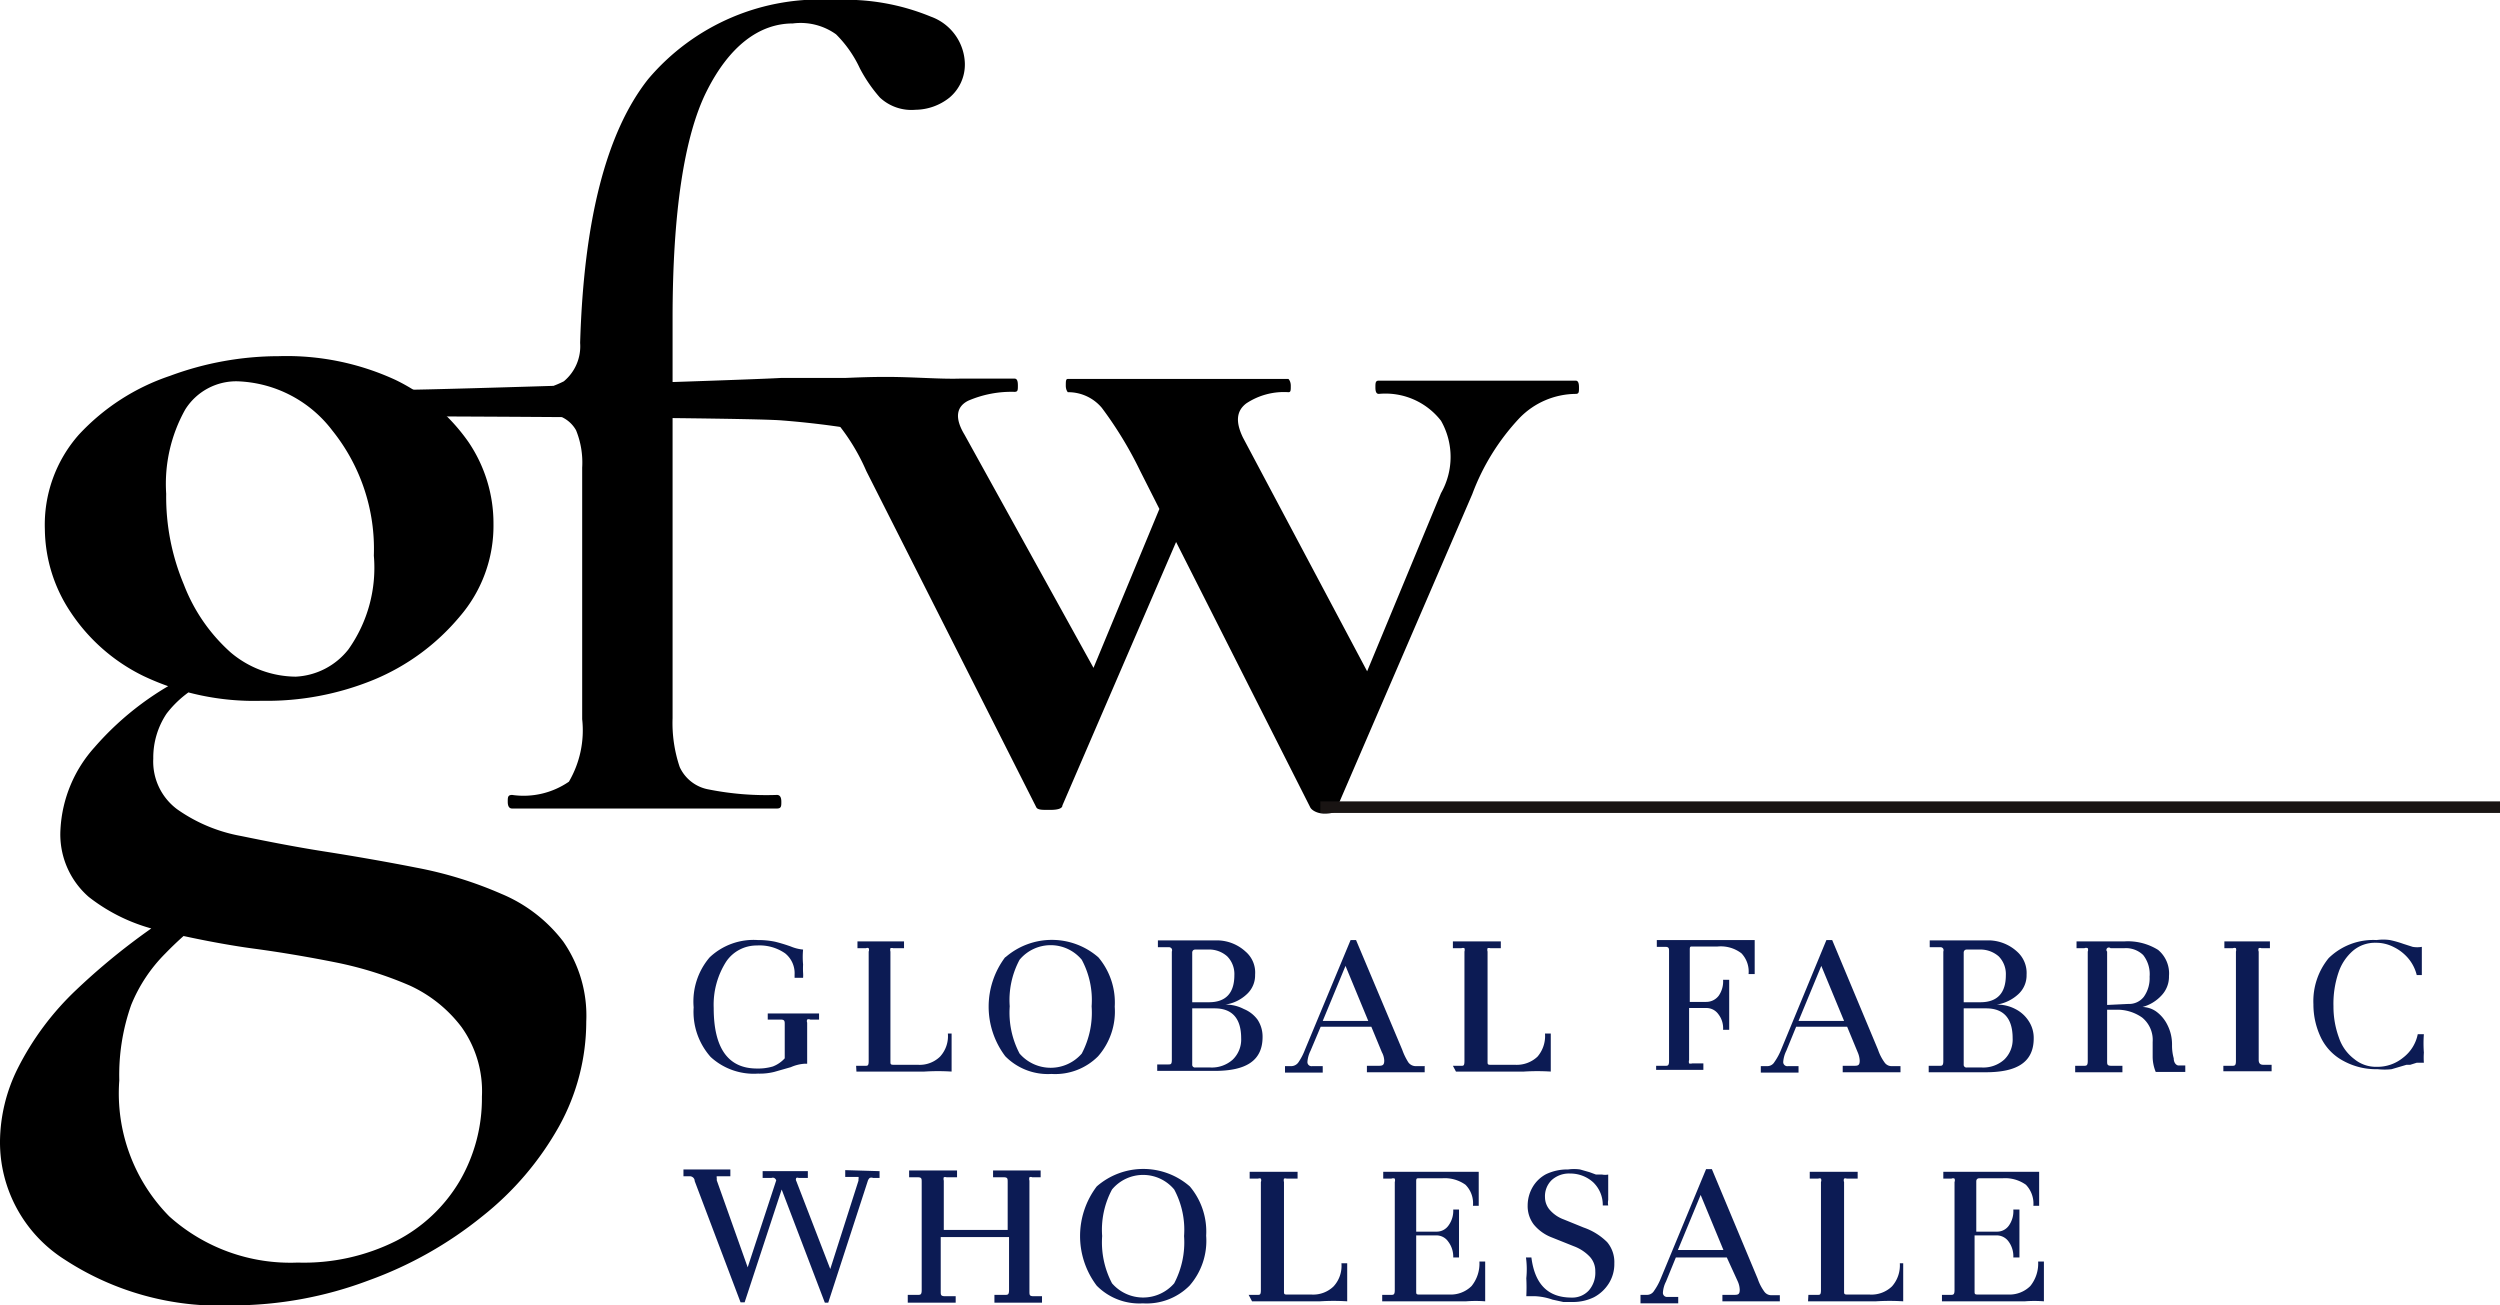<svg xmlns="http://www.w3.org/2000/svg" viewBox="0 0 73.56 38.41"><defs><style>.cls-1{fill:#0c1b54;}.cls-2{fill:#191413;}</style></defs><g id="图层_2" data-name="图层 2"><g id="图层_1-2" data-name="图层 1"><path class="cls-1" d="M20.88,28.17a1.88,1.88,0,0,1,1.42-.51,2.44,2.44,0,0,1,.51.05,4.75,4.75,0,0,1,.46.14,1.22,1.22,0,0,0,.36.09,2.38,2.38,0,0,0,0,.44,2.27,2.27,0,0,0,0,.24,1,1,0,0,1,0,.15h-.25v-.09a.75.75,0,0,0-.28-.63,1.32,1.32,0,0,0-.83-.23,1.08,1.08,0,0,0-.9.47A2.36,2.36,0,0,0,21,29.66c0,1.19.43,1.78,1.27,1.78a1.53,1.53,0,0,0,.47-.06.92.92,0,0,0,.35-.24v-1c0-.09,0-.14-.12-.14h-.38v-.18H24.1V30h-.26a.1.1,0,0,0-.09,0,.12.12,0,0,0,0,.09v1.21h-.09a1.21,1.21,0,0,0-.39.1l-.49.14a1.77,1.77,0,0,1-.48.05,1.87,1.87,0,0,1-1.39-.49,2,2,0,0,1-.5-1.46A2,2,0,0,1,20.88,28.17Z"/><path class="cls-1" d="M25.19,31.36h.27c.07,0,.1,0,.1-.14V28a.13.13,0,0,0,0-.1.09.09,0,0,0-.08,0l-.25,0v-.2H26.6v.2l-.32,0h0a.12.12,0,0,0-.08,0,.18.18,0,0,0,0,.1v3.24c0,.06,0,.09.08.09H27a.86.86,0,0,0,.66-.24.89.89,0,0,0,.23-.68H28v1.12a6.33,6.33,0,0,0-.8,0h-2Z"/><path class="cls-1" d="M29.58,28.17a2.08,2.08,0,0,1,2.74,0,2.06,2.06,0,0,1,.48,1.45,2,2,0,0,1-.49,1.46,1.78,1.78,0,0,1-1.37.52,1.76,1.76,0,0,1-1.36-.52,2.42,2.42,0,0,1,0-2.92ZM30,31a1.21,1.21,0,0,0,1.83,0,2.59,2.59,0,0,0,.29-1.39,2.51,2.51,0,0,0-.29-1.37,1.19,1.19,0,0,0-1.83,0,2.51,2.51,0,0,0-.29,1.37A2.59,2.59,0,0,0,30,31Z"/><path class="cls-1" d="M36.65,28a.81.81,0,0,1,.28.68.75.75,0,0,1-.24.57,1.17,1.17,0,0,1-.64.31,1.14,1.14,0,0,1,.55.13A.94.94,0,0,1,37,30a.9.9,0,0,1,.15.51c0,.69-.47,1-1.41,1H34.05v-.19h.32c.08,0,.11,0,.11-.14V28a.11.11,0,0,0,0-.08.1.1,0,0,0-.08-.05l-.33,0v-.2h1.77A1.25,1.25,0,0,1,36.65,28Zm-1.49-.06s-.07,0-.08.08v1.47h.49c.5,0,.75-.27.75-.8a.74.74,0,0,0-.21-.55.8.8,0,0,0-.58-.2Zm-.08,1.73v1.65a.08.08,0,0,0,.09.09h.45a.92.92,0,0,0,.65-.23.82.82,0,0,0,.25-.63c0-.58-.26-.88-.78-.88Z"/><path class="cls-1" d="M41.92,31.36v.19h-1.7v-.19h.32c.12,0,.19,0,.19-.15a.56.56,0,0,0-.07-.25l-.31-.75H38.86l-.3.71a.87.87,0,0,0-.09.32.12.12,0,0,0,.14.13l.31,0v.19H37.81v-.19H38a.26.26,0,0,0,.21-.12,1.79,1.79,0,0,0,.19-.37l1.34-3.22h.16l1.36,3.23a1.82,1.82,0,0,0,.18.37.27.27,0,0,0,.23.11h.24Zm-3-1.32h1.34l-.67-1.62Z"/><path class="cls-1" d="M42.75,31.36H43c.06,0,.09,0,.09-.14V28a.17.17,0,0,0,0-.1.12.12,0,0,0-.09,0l-.25,0v-.2h1.41v.2l-.31,0h0a.12.12,0,0,0-.08,0,.17.17,0,0,0,0,.1v3.24c0,.06,0,.09.07.09h.73a.89.89,0,0,0,.67-.24.93.93,0,0,0,.22-.68h.17v1.12a6.23,6.23,0,0,0-.79,0h-2Z"/><path class="cls-1" d="M48.73,31.36H49c.07,0,.11,0,.11-.14V28c0-.09,0-.14-.11-.14h0l-.25,0v-.2h2.88v1h-.18a.78.78,0,0,0-.21-.61,1,1,0,0,0-.7-.2h-.75c-.05,0-.07,0-.07.09v1.54h.48a.46.46,0,0,0,.37-.18.73.73,0,0,0,.13-.47h.18v1.47h-.18a.67.67,0,0,0-.14-.46.43.43,0,0,0-.36-.18H49.7v1.53a.17.17,0,0,0,0,.1.16.16,0,0,0,.09,0h.33v.19H48.73Z"/><path class="cls-1" d="M55.92,31.36v.19h-1.7v-.19h.31c.13,0,.19,0,.19-.15a.69.69,0,0,0-.06-.25l-.31-.75h-1.5l-.29.71a.87.87,0,0,0-.09.32.12.12,0,0,0,.14.13l.31,0v.19H51.81v-.19H52a.24.24,0,0,0,.21-.12,1.76,1.76,0,0,0,.2-.37l1.33-3.22h.17l1.35,3.23a1.4,1.4,0,0,0,.19.37.25.25,0,0,0,.22.11h.25Zm-3-1.32h1.34l-.67-1.62Z"/><path class="cls-1" d="M59.35,28a.84.84,0,0,1,.28.68.75.75,0,0,1-.24.57,1.21,1.21,0,0,1-.64.31,1.14,1.14,0,0,1,.55.13,1,1,0,0,1,.39.35.9.9,0,0,1,.15.51c0,.69-.47,1-1.41,1H56.75v-.19h.32c.07,0,.11,0,.11-.14V28a.11.11,0,0,0,0-.08.09.09,0,0,0-.08-.05l-.32,0v-.2h1.77A1.26,1.26,0,0,1,59.35,28Zm-1.49-.06s-.07,0-.08.08v1.47h.49c.5,0,.75-.27.75-.8a.74.74,0,0,0-.21-.55.82.82,0,0,0-.58-.2Zm-.08,1.73v1.65a.08.08,0,0,0,.09.09h.45a.92.92,0,0,0,.65-.23.82.82,0,0,0,.25-.63c0-.58-.26-.88-.78-.88Z"/><path class="cls-1" d="M61.06,31.36h.25c.08,0,.12,0,.12-.14V28a.13.13,0,0,0,0-.1.12.12,0,0,0-.1,0l-.23,0v-.2H62.5a1.68,1.68,0,0,1,1,.25.9.9,0,0,1,.32.77.8.8,0,0,1-.22.57,1.18,1.18,0,0,1-.56.34.73.73,0,0,1,.4.13,1.07,1.07,0,0,1,.33.39,1.27,1.27,0,0,1,.14.6,1.39,1.39,0,0,0,.05.39c0,.13.07.2.13.21h.09l.12,0v.19h-.87a1.2,1.2,0,0,1-.09-.43c0-.11,0-.19,0-.24v-.21a.85.85,0,0,0-.31-.72,1.27,1.27,0,0,0-.76-.23H62v1.51c0,.1,0,.14.13.14h.32v.19H61.06Zm1.56-1.82a.55.55,0,0,0,.46-.21.94.94,0,0,0,.17-.59.91.91,0,0,0-.19-.64.73.73,0,0,0-.56-.2h-.4A.07.07,0,0,0,62,28v1.57Z"/><path class="cls-1" d="M65.42,31.36h.25c.08,0,.12,0,.12-.14V28a.17.17,0,0,0,0-.1.11.11,0,0,0-.09,0l-.25,0v-.2h1.34v.2l-.25,0h0a.1.1,0,0,0-.08,0,.13.13,0,0,0,0,.1v3.19c0,.1.05.14.13.14h.25v.19H65.42Z"/><path class="cls-1" d="M68.52,28.19a1.88,1.88,0,0,1,1.41-.53,1.41,1.41,0,0,1,.39,0,3,3,0,0,1,.39.11l.28.09a.77.77,0,0,0,.27,0c0,.13,0,.29,0,.48v.24c0,.07,0,.11,0,.11h-.15a1.21,1.21,0,0,0-.24-.48,1.3,1.3,0,0,0-.43-.34,1.13,1.13,0,0,0-.54-.13,1,1,0,0,0-.66.23,1.45,1.45,0,0,0-.43.64,2.86,2.86,0,0,0-.15,1,2.65,2.65,0,0,0,.16.92,1.3,1.3,0,0,0,.45.63,1,1,0,0,0,.66.23,1.19,1.19,0,0,0,.78-.27,1.15,1.15,0,0,0,.43-.69h.18a3.62,3.62,0,0,0,0,.54,2.11,2.11,0,0,0,0,.3h0l-.21,0-.19.06-.11,0-.44.13a1.84,1.84,0,0,1-.41,0,2,2,0,0,1-1-.24,1.53,1.53,0,0,1-.66-.67,2.25,2.25,0,0,1-.23-1A2,2,0,0,1,68.52,28.19Z"/><path class="cls-1" d="M25.88,34.46v.2l-.19,0a.13.13,0,0,0-.1,0,.21.21,0,0,0-.06.1l-1.16,3.57h-.1L23,35l-1.09,3.32h-.12l-1.35-3.57c0-.09-.08-.14-.14-.14l-.19,0v-.2h1.38v.2l-.34,0-.06,0a.08.08,0,0,0,0,.05l0,.07L22,37.29l.84-2.56a.14.14,0,0,0-.06-.07.11.11,0,0,0-.08,0l-.26,0v-.2h1.33v.2l-.27,0a.08.08,0,0,0-.07,0,.09.09,0,0,0,0,.09l1,2.59.83-2.6,0-.05a.09.09,0,0,0,0-.06l-.06,0-.33,0v-.2Z"/><path class="cls-1" d="M26.71,38.1H27c.08,0,.12,0,.12-.14V34.78c0-.1,0-.14-.12-.14l-.25,0v-.2h1.41v.2l-.31,0h0a.12.12,0,0,0-.08,0,.17.17,0,0,0,0,.1v1.45h1.88V34.78c0-.1,0-.14-.12-.14l-.31,0v-.2h1.4v.2l-.25,0h0a.09.09,0,0,0-.08,0,.17.17,0,0,0,0,.1V38c0,.1,0,.14.12.14h.25v.19h-1.4V38.1h.31c.08,0,.12,0,.12-.14V36.4H27.68V38c0,.1,0,.14.13.14h.31v.19H26.71Z"/><path class="cls-1" d="M32.27,34.91a2.08,2.08,0,0,1,2.74,0,2.06,2.06,0,0,1,.48,1.45A2,2,0,0,1,35,37.83a1.78,1.78,0,0,1-1.37.52,1.76,1.76,0,0,1-1.36-.52,2.42,2.42,0,0,1,0-2.92Zm.45,2.85a1.21,1.21,0,0,0,1.83,0,2.59,2.59,0,0,0,.29-1.39A2.51,2.51,0,0,0,34.55,35a1.19,1.19,0,0,0-1.83,0,2.51,2.51,0,0,0-.29,1.37A2.59,2.59,0,0,0,32.72,37.76Z"/><path class="cls-1" d="M36.74,38.1H37c.07,0,.1,0,.1-.14V34.78a.13.13,0,0,0,0-.1.09.09,0,0,0-.08,0l-.25,0v-.2h1.41v.2l-.32,0h0a.12.12,0,0,0-.08,0,.17.17,0,0,0,0,.1V38c0,.06,0,.09.07.09h.73a.86.86,0,0,0,.66-.24.89.89,0,0,0,.23-.68h.17v1.12a6.33,6.33,0,0,0-.8,0h-2Z"/><path class="cls-1" d="M40.67,38.1h.26c.07,0,.11,0,.11-.14V34.78a.17.17,0,0,0,0-.1.13.13,0,0,0-.1,0l-.24,0v-.2h2.81v1h-.17a.77.77,0,0,0-.22-.62,1.05,1.05,0,0,0-.69-.19h-.69c-.05,0-.07,0-.07.09v1.48h.6a.42.42,0,0,0,.35-.18.73.73,0,0,0,.14-.47h.17V37h-.17a.73.73,0,0,0-.15-.47.42.42,0,0,0-.34-.18h-.6V38c0,.06,0,.09.07.09h.9a.87.87,0,0,0,.66-.25,1.05,1.05,0,0,0,.23-.72h.17v1.17a3.67,3.67,0,0,0-.56,0H40.67Z"/><path class="cls-1" d="M45.06,37c.1.79.49,1.18,1.18,1.18a.66.66,0,0,0,.51-.21.79.79,0,0,0,.19-.56.62.62,0,0,0-.16-.43,1.24,1.24,0,0,0-.47-.31l-.65-.26a1.27,1.27,0,0,1-.53-.38.89.89,0,0,1-.18-.56,1.08,1.08,0,0,1,.14-.53,1,1,0,0,1,.4-.39,1.45,1.45,0,0,1,.65-.14,1.25,1.25,0,0,1,.35,0l.28.08.19.07.18,0a.47.47,0,0,0,.18,0c0,.1,0,.26,0,.48s0,.22,0,.27a.41.41,0,0,0,0,.16h-.16a.92.92,0,0,0-.28-.68,1,1,0,0,0-.68-.26.76.76,0,0,0-.54.19.66.66,0,0,0-.2.51.57.57,0,0,0,.15.38,1,1,0,0,0,.4.27l.59.24a1.82,1.82,0,0,1,.69.43.91.91,0,0,1,.21.62,1.07,1.07,0,0,1-.16.59,1.15,1.15,0,0,1-.44.41,1.4,1.4,0,0,1-.61.14H46l-.32-.07a1.79,1.79,0,0,0-.5-.1H45l-.09,0a5.23,5.23,0,0,0,0-.53A2.57,2.57,0,0,0,44.9,37Z"/><path class="cls-1" d="M52.37,38.1v.19H50.68V38.1H51c.13,0,.19,0,.19-.15a.65.65,0,0,0-.06-.25L50.81,37h-1.5l-.29.71a.82.82,0,0,0-.09.32.12.12,0,0,0,.14.13l.31,0v.19H48.27V38.1h.19a.24.24,0,0,0,.21-.12,1.76,1.76,0,0,0,.2-.37L50.2,34.4h.17l1.35,3.23a1.4,1.4,0,0,0,.19.37.25.25,0,0,0,.22.11h.24Zm-3-1.32h1.34l-.67-1.62Z"/><path class="cls-1" d="M53.21,38.1h.27c.07,0,.1,0,.1-.14V34.78a.13.13,0,0,0,0-.1.09.09,0,0,0-.08,0l-.25,0v-.2h1.41v.2l-.32,0h0a.1.1,0,0,0-.08,0,.13.13,0,0,0,0,.1V38c0,.06,0,.09.08.09H55a.87.87,0,0,0,.67-.24.93.93,0,0,0,.23-.68H56v1.12a6.33,6.33,0,0,0-.8,0h-2Z"/><path class="cls-1" d="M57.14,38.1h.25c.08,0,.12,0,.12-.14V34.78a.13.13,0,0,0,0-.1.1.1,0,0,0-.09,0l-.24,0v-.2H60v1h-.17a.8.8,0,0,0-.22-.62,1.05,1.05,0,0,0-.69-.19h-.69s-.08,0-.08.09v1.48h.61a.42.42,0,0,0,.35-.18.73.73,0,0,0,.13-.47h.18V37h-.18a.73.73,0,0,0-.14-.47.43.43,0,0,0-.34-.18H58.1V38c0,.06,0,.09.08.09h.9a.87.87,0,0,0,.66-.25,1.05,1.05,0,0,0,.23-.72h.17v1.17a3.67,3.67,0,0,0-.56,0H57.14Z"/><path d="M6.83,38.41A8.33,8.33,0,0,1,1.9,37.06,4.09,4.09,0,0,1,0,33.57a4.9,4.9,0,0,1,.52-2.13,8.34,8.34,0,0,1,1.73-2.32,19.37,19.37,0,0,1,3.42-2.59l.41.46a9.84,9.84,0,0,0-1.22,1.07,4.57,4.57,0,0,0-1,1.51,6.19,6.19,0,0,0-.35,2.22,5.15,5.15,0,0,0,1.47,4,5.33,5.33,0,0,0,3.78,1.36,6.06,6.06,0,0,0,2.9-.64,4.62,4.62,0,0,0,1.86-1.75,4.83,4.83,0,0,0,.66-2.49,3.25,3.25,0,0,0-.6-2.05A4,4,0,0,0,12.06,29a10.83,10.83,0,0,0-2.17-.68c-.8-.16-1.62-.3-2.44-.41s-1.84-.31-2.71-.52a5.26,5.26,0,0,1-2.13-1,2.44,2.44,0,0,1-.83-2,3.91,3.91,0,0,1,1-2.4,8.72,8.72,0,0,1,3-2.23l.33.29A3.09,3.09,0,0,0,4.9,21a2.33,2.33,0,0,0-.39,1.32,1.75,1.75,0,0,0,.7,1.49,4.71,4.71,0,0,0,1.89.79c.78.16,1.59.32,2.42.45s1.82.3,2.73.48a11.6,11.6,0,0,1,2.5.77,4.43,4.43,0,0,1,1.82,1.4,3.82,3.82,0,0,1,.68,2.36,6.37,6.37,0,0,1-.8,3.08,8.93,8.93,0,0,1-2.26,2.65,11.51,11.51,0,0,1-3.33,1.88A11.39,11.39,0,0,1,6.83,38.41ZM7.7,20.62a7.59,7.59,0,0,1-3.48-.73A5.41,5.41,0,0,1,2.07,18a4.46,4.46,0,0,1-.75-2.42,4,4,0,0,1,1-2.79A6.45,6.45,0,0,1,5,11.06a9.22,9.22,0,0,1,3.2-.58,7.64,7.64,0,0,1,3.44.7A5.59,5.59,0,0,1,13.78,13a4.26,4.26,0,0,1,.74,2.42,4.09,4.09,0,0,1-1,2.73A6.56,6.56,0,0,1,11,20,8.29,8.29,0,0,1,7.7,20.62Zm1-.71a2.1,2.1,0,0,0,1.55-.8A4.15,4.15,0,0,0,11,16.35a5.56,5.56,0,0,0-1.22-3.68A3.66,3.66,0,0,0,7,11.22a1.77,1.77,0,0,0-1.55.83,4.48,4.48,0,0,0-.56,2.48,6.66,6.66,0,0,0,.52,2.67,5.14,5.14,0,0,0,1.38,2A3,3,0,0,0,8.73,19.91Z"/><path d="M15.07,23.79c-.09,0-.13-.07-.13-.2s0-.2.13-.2A2.35,2.35,0,0,0,16.74,23a3,3,0,0,0,.39-1.84V13.76a2.52,2.52,0,0,0-.18-1.1.93.93,0,0,0-.65-.46,6.65,6.65,0,0,0-1.36-.11c-.07,0-.1-.09-.1-.28s0-.28.1-.28a3,3,0,0,0,1.65-.31,1.34,1.34,0,0,0,.48-1.13q.16-5.43,2-7.76A6.61,6.61,0,0,1,24.57,0a6.58,6.58,0,0,1,2.82.49,1.51,1.51,0,0,1,1,1.38,1.27,1.27,0,0,1-.45,1,1.63,1.63,0,0,1-1,.36,1.36,1.36,0,0,1-1.05-.36,4.33,4.33,0,0,1-.59-.86,3.46,3.46,0,0,0-.7-1A1.79,1.79,0,0,0,23.33.69c-1,0-1.88.68-2.54,2s-1,3.58-1,6.68V21.13A4.05,4.05,0,0,0,20,22.57a1.16,1.16,0,0,0,.86.66,8.65,8.65,0,0,0,2,.16c.09,0,.13.07.13.2s0,.2-.13.2c-.74,0-1.47,0-2.18,0s-1.44,0-2.21,0c-.61,0-1.21,0-1.78,0S15.53,23.79,15.07,23.79ZM26,12.78a26,26,0,0,0-3-.41c-.94-.08-10.06-.12-11.13-.12v-.78c1,0,10.16-.29,11.12-.35.73,0,1.35,0,2.4,0,.26,0,.43,0,.7,0,.08,0,.14.08.19.23a1.54,1.54,0,0,1,.08.56,1.8,1.8,0,0,1-.11.59C26.19,12.71,26.09,12.8,26,12.78Z"/><path d="M30.49,23.75l-5-9.89A6,6,0,0,0,24.23,12,1.88,1.88,0,0,0,23,11.53c-.06,0-.09-.06-.09-.19s0-.2.09-.2l1.27,0c.47,0,1-.05,1.8-.05s1.61.07,2.19.05l1.59,0c.07,0,.1.06.1.2s0,.19-.1.19a3.2,3.2,0,0,0-1.36.26c-.36.18-.4.52-.11,1l4.06,7.34-1.67,2.91,3.57-8.61.92,0-4,9.27c0,.09-.14.13-.35.13S30.53,23.84,30.49,23.75Zm8.06,0-5-9.89A11.33,11.33,0,0,0,32.42,12a1.29,1.29,0,0,0-1-.46s-.06-.06-.06-.19,0-.2.06-.2l1.12,0c.41,0,1,0,1.7,0s1.5,0,2.08,0l1.59,0s.07.06.07.2,0,.19-.07.19a2,2,0,0,0-1.24.33c-.29.22-.32.54-.1,1l3.9,7.34-1.64,2.91,3.57-8.61a2.15,2.15,0,0,0,0-2.13,2.07,2.07,0,0,0-1.83-.79c-.07,0-.1-.06-.1-.19s0-.2.1-.2c.5,0,1,0,1.45,0s1.08,0,1.82,0c.55,0,1,0,1.31,0s.73,0,1.21,0c.07,0,.1.06.1.2s0,.19-.1.19a2.33,2.33,0,0,0-1.65.71,6.65,6.65,0,0,0-1.39,2.24l-4,9.27c0,.09-.14.13-.35.13S38.59,23.84,38.55,23.75Z"/><rect class="cls-2" x="38.85" y="23.58" width="34.71" height="0.34"/></g></g></svg>